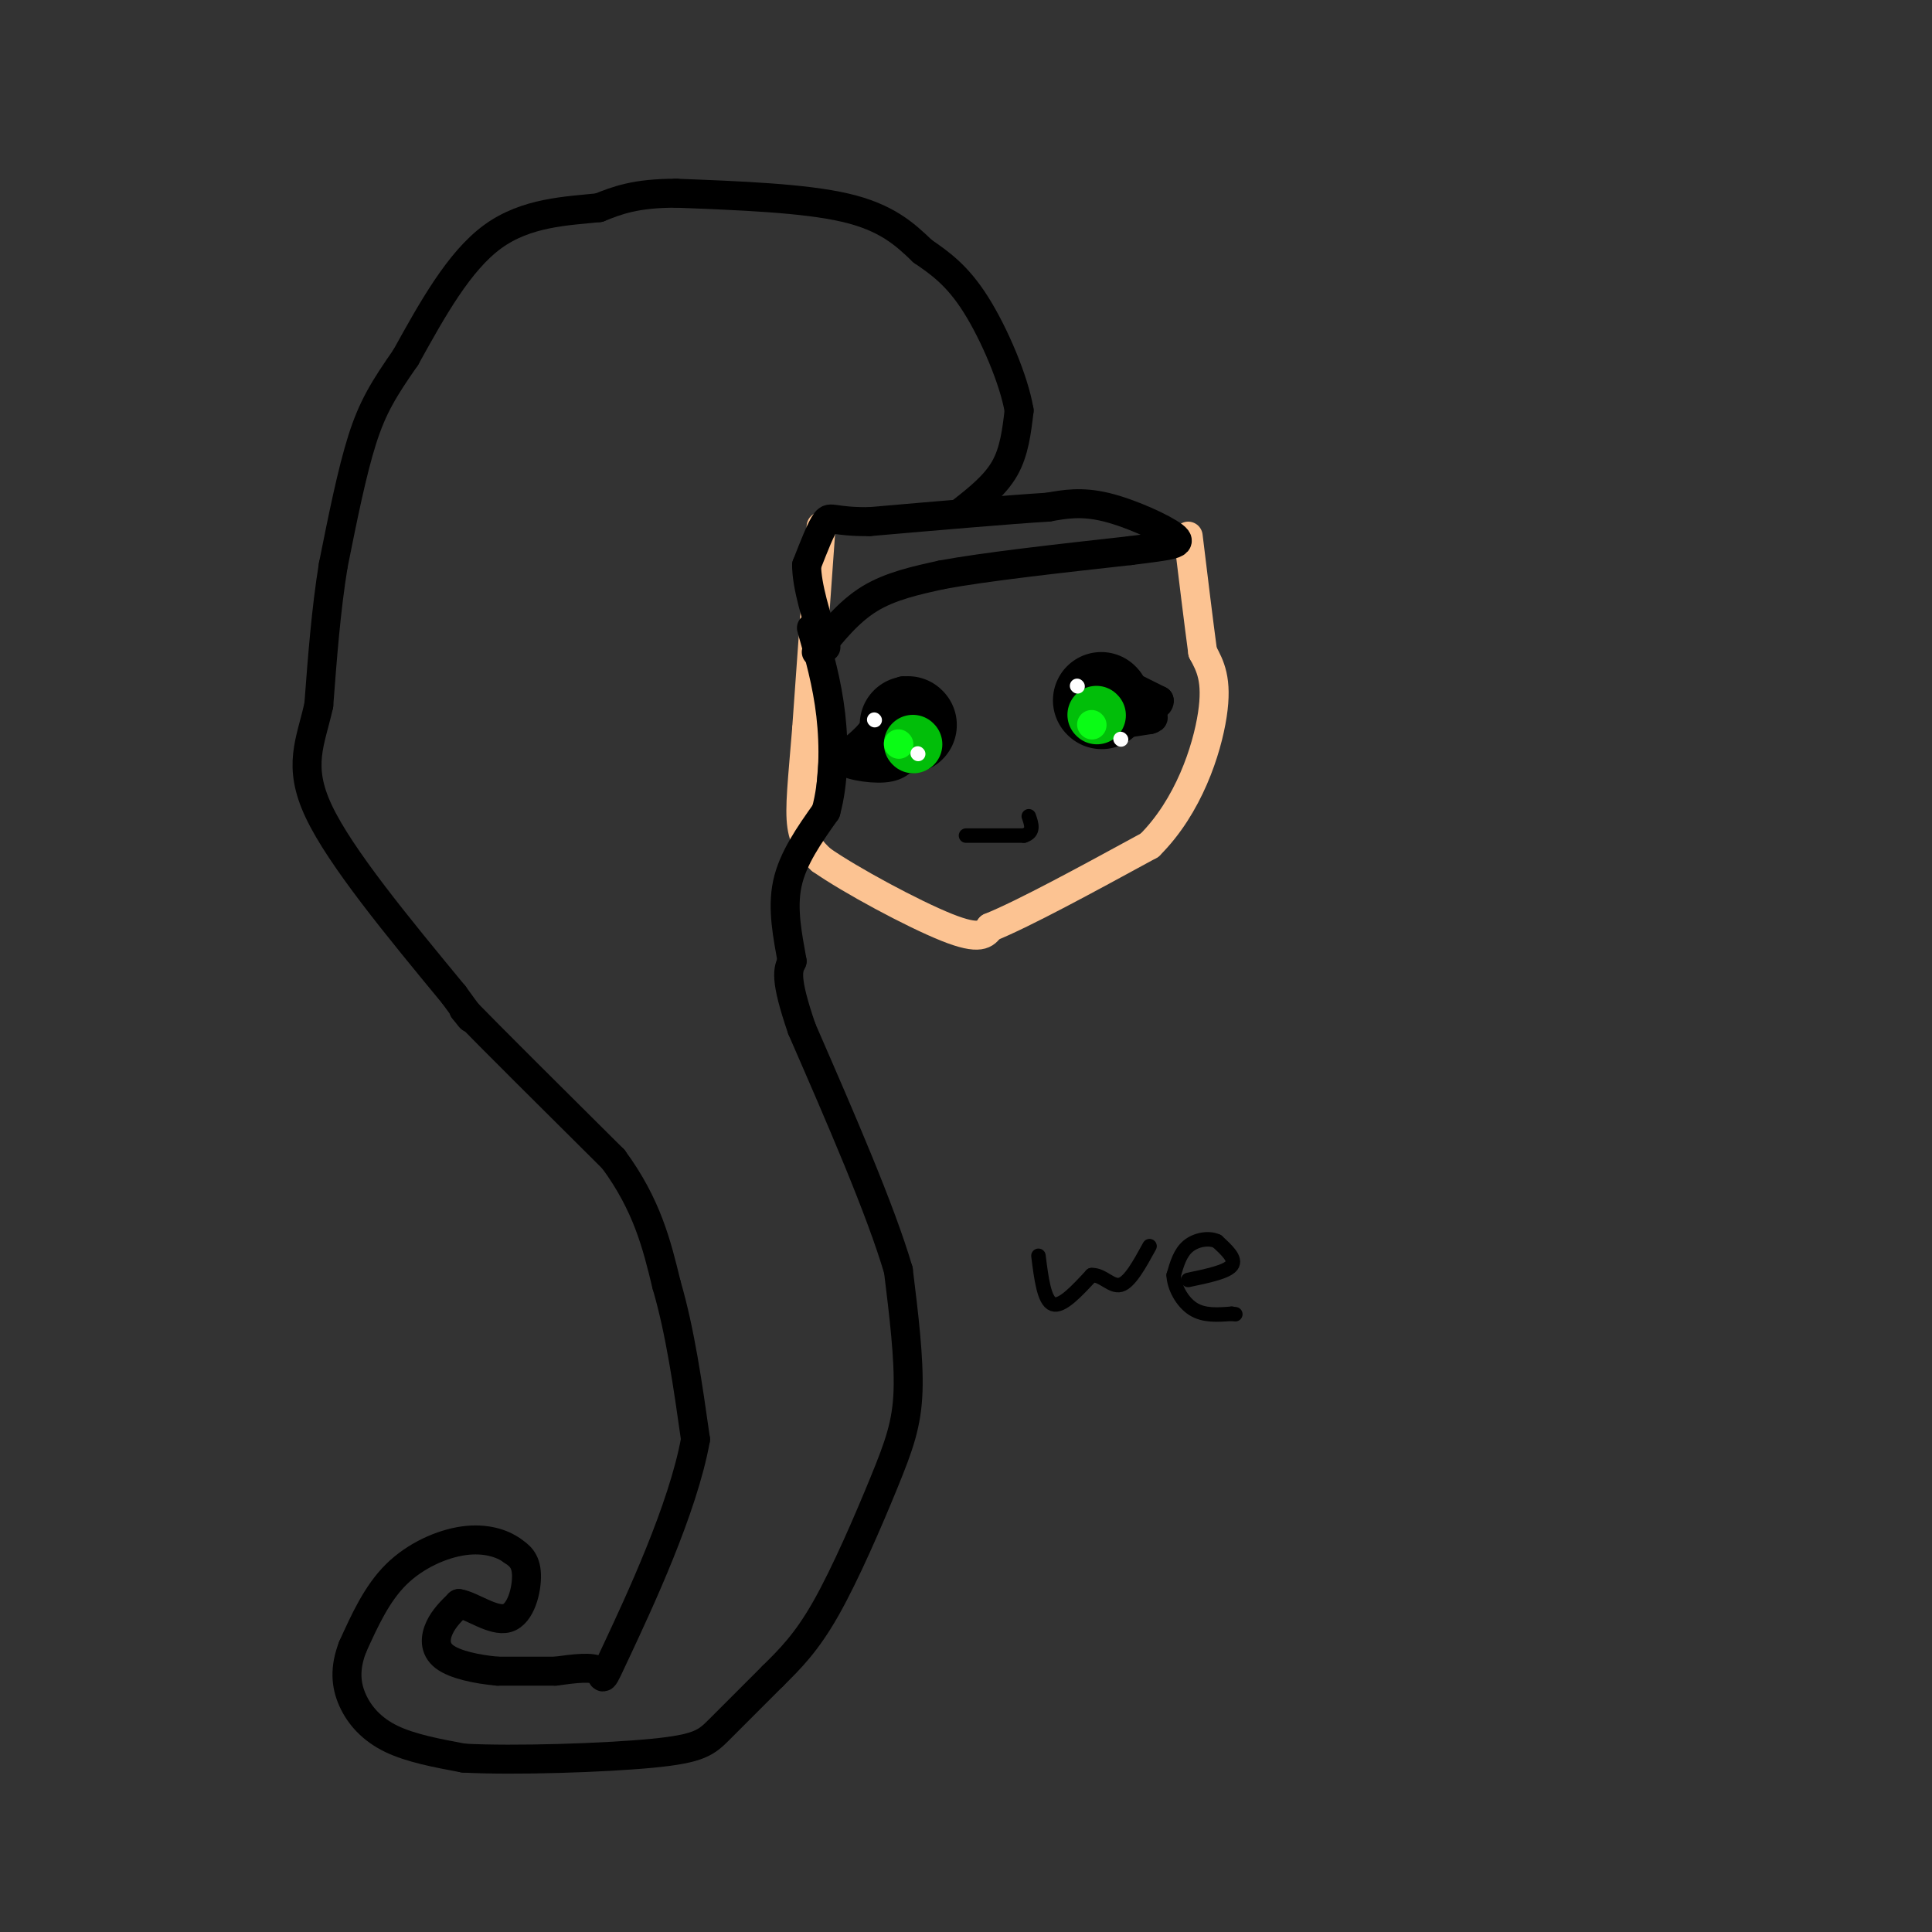 <svg viewBox='0 0 400 400' version='1.1' xmlns='http://www.w3.org/2000/svg' xmlns:xlink='http://www.w3.org/1999/xlink'><rect x="0" y="0" width="400" height="400" fill="#333333" stroke="none"/><g fill='none' stroke='#FCC392' stroke-width='6' stroke-linecap='round' stroke-linejoin='round'><path d='M170,109c0.000,0.000 -3.000,42.000 -3,42'/><path d='M167,151c-0.867,10.667 -1.533,16.333 -1,20c0.533,3.667 2.267,5.333 4,7'/><path d='M170,178c6.000,4.200 19.000,11.200 26,14c7.000,2.800 8.000,1.400 9,0'/><path d='M205,192c7.000,-2.833 20.000,-9.917 33,-17'/><path d='M238,175c8.111,-8.067 11.889,-19.733 13,-27c1.111,-7.267 -0.444,-10.133 -2,-13'/><path d='M249,135c-0.833,-6.167 -1.917,-15.083 -3,-24'/></g>
<g fill='none' stroke='#000000' stroke-width='6' stroke-linecap='round' stroke-linejoin='round'><path d='M169,135c3.333,-4.167 6.667,-8.333 11,-11c4.333,-2.667 9.667,-3.833 15,-5'/><path d='M195,119c9.000,-1.667 24.000,-3.333 39,-5'/><path d='M234,114c8.762,-1.095 11.167,-1.333 9,-3c-2.167,-1.667 -8.905,-4.762 -14,-6c-5.095,-1.238 -8.548,-0.619 -12,0'/><path d='M217,105c-8.167,0.500 -22.583,1.750 -37,3'/><path d='M180,108c-7.578,0.067 -8.022,-1.267 -9,0c-0.978,1.267 -2.489,5.133 -4,9'/><path d='M167,117c0.000,4.333 2.000,10.667 4,17'/><path d='M199,106c3.500,-2.750 7.000,-5.500 9,-9c2.000,-3.500 2.500,-7.750 3,-12'/><path d='M211,85c-1.044,-6.267 -5.156,-15.933 -9,-22c-3.844,-6.067 -7.422,-8.533 -11,-11'/><path d='M191,52c-3.711,-3.578 -7.489,-7.022 -16,-9c-8.511,-1.978 -21.756,-2.489 -35,-3'/><path d='M140,40c-8.500,0.000 -12.250,1.500 -16,3'/><path d='M124,43c-6.578,0.689 -15.022,0.911 -22,6c-6.978,5.089 -12.489,15.044 -18,25'/><path d='M84,74c-4.533,6.511 -6.867,10.289 -9,17c-2.133,6.711 -4.067,16.356 -6,26'/><path d='M69,117c-1.500,9.167 -2.250,19.083 -3,29'/><path d='M66,146c-1.711,7.711 -4.489,12.489 0,22c4.489,9.511 16.244,23.756 28,38'/><path d='M94,206c5.000,6.833 3.500,4.917 2,3'/><path d='M96,209c5.500,5.667 18.250,18.333 31,31'/><path d='M127,240c7.000,9.500 9.000,17.750 11,26'/><path d='M138,266c2.833,9.667 4.417,20.833 6,32'/><path d='M144,298c-2.560,14.381 -11.958,34.333 -16,43c-4.042,8.667 -2.726,6.048 -4,5c-1.274,-1.048 -5.137,-0.524 -9,0'/><path d='M115,346c-3.500,0.000 -7.750,0.000 -12,0'/><path d='M103,346c-4.238,-0.381 -8.833,-1.333 -11,-3c-2.167,-1.667 -1.905,-4.048 -1,-6c0.905,-1.952 2.452,-3.476 4,-5'/><path d='M95,332c2.607,0.381 7.125,3.833 10,3c2.875,-0.833 4.107,-5.952 4,-9c-0.107,-3.048 -1.554,-4.024 -3,-5'/><path d='M106,321c-2.000,-1.464 -5.500,-2.625 -10,-2c-4.500,0.625 -10.000,3.036 -14,7c-4.000,3.964 -6.500,9.482 -9,15'/><path d='M73,341c-1.690,4.381 -1.417,7.833 0,11c1.417,3.167 3.976,6.048 8,8c4.024,1.952 9.512,2.976 15,4'/><path d='M96,364c10.440,0.560 29.042,-0.042 39,-1c9.958,-0.958 11.274,-2.274 14,-5c2.726,-2.726 6.863,-6.863 11,-11'/><path d='M160,347c3.552,-3.520 6.931,-6.820 11,-14c4.069,-7.180 8.826,-18.241 12,-26c3.174,-7.759 4.764,-12.217 5,-19c0.236,-6.783 -0.882,-15.892 -2,-25'/><path d='M186,263c-3.667,-12.500 -11.833,-31.250 -20,-50'/><path d='M166,213c-3.667,-10.667 -2.833,-12.333 -2,-14'/><path d='M164,199c-0.889,-5.067 -2.111,-10.733 -1,-16c1.111,-5.267 4.556,-10.133 8,-15'/><path d='M171,168c1.644,-5.978 1.756,-13.422 1,-20c-0.756,-6.578 -2.378,-12.289 -4,-18'/></g>
<g fill='none' stroke='#000000' stroke-width='20' stroke-linecap='round' stroke-linejoin='round'><path d='M228,145c0.000,0.000 0.100,0.100 0.1,0.1'/><path d='M188,150c0.000,0.000 0.100,0.100 0.1,0.1'/></g>
<g fill='none' stroke='#000000' stroke-width='6' stroke-linecap='round' stroke-linejoin='round'><path d='M232,141c0.000,0.000 8.000,4.000 8,4'/><path d='M240,145c0.333,1.167 -2.833,2.083 -6,3'/><path d='M234,148c-1.667,0.833 -2.833,1.417 -4,2'/><path d='M230,150c0.667,0.167 4.333,-0.417 8,-1'/><path d='M238,149c1.333,-0.333 0.667,-0.667 0,-1'/><path d='M187,143c0.000,0.000 -7.000,9.000 -7,9'/><path d='M180,152c-2.167,2.333 -4.083,3.667 -6,5'/><path d='M174,157c0.844,1.356 5.956,2.244 9,2c3.044,-0.244 4.022,-1.622 5,-3'/></g>
<g fill='none' stroke='#01BE09' stroke-width='12' stroke-linecap='round' stroke-linejoin='round'><path d='M227,148c0.000,0.000 0.100,0.100 0.1,0.1'/><path d='M189,154c0.000,0.000 0.100,0.100 0.1,0.1'/></g>
<g fill='none' stroke='#0AFC15' stroke-width='6' stroke-linecap='round' stroke-linejoin='round'><path d='M226,150c0.000,0.000 0.100,0.100 0.1,0.1'/><path d='M186,154c0.000,0.000 0.100,0.100 0.1,0.1'/></g>
<g fill='none' stroke='#FFFFFF' stroke-width='3' stroke-linecap='round' stroke-linejoin='round'><path d='M190,156c0.000,0.000 0.100,0.100 0.1,0.1'/><path d='M181,149c0.000,0.000 0.100,0.100 0.1,0.1'/><path d='M232,153c0.000,0.000 0.100,0.100 0.1,0.1'/><path d='M223,142c0.000,0.000 0.100,0.100 0.1,0.1'/></g>
<g fill='none' stroke='#000000' stroke-width='3' stroke-linecap='round' stroke-linejoin='round'><path d='M200,173c0.000,0.000 12.000,0.000 12,0'/><path d='M212,173c2.167,-0.667 1.583,-2.333 1,-4'/><path d='M215,260c0.583,4.667 1.167,9.333 3,10c1.833,0.667 4.917,-2.667 8,-6'/><path d='M226,264c2.311,-0.133 4.089,2.533 6,2c1.911,-0.533 3.956,-4.267 6,-8'/><path d='M246,265c4.000,-0.833 8.000,-1.667 9,-3c1.000,-1.333 -1.000,-3.167 -3,-5'/><path d='M252,257c-1.667,-0.822 -4.333,-0.378 -6,1c-1.667,1.378 -2.333,3.689 -3,6'/><path d='M243,264c0.067,2.444 1.733,5.556 4,7c2.267,1.444 5.133,1.222 8,1'/><path d='M255,272c1.333,0.167 0.667,0.083 0,0'/></g>
</svg>
